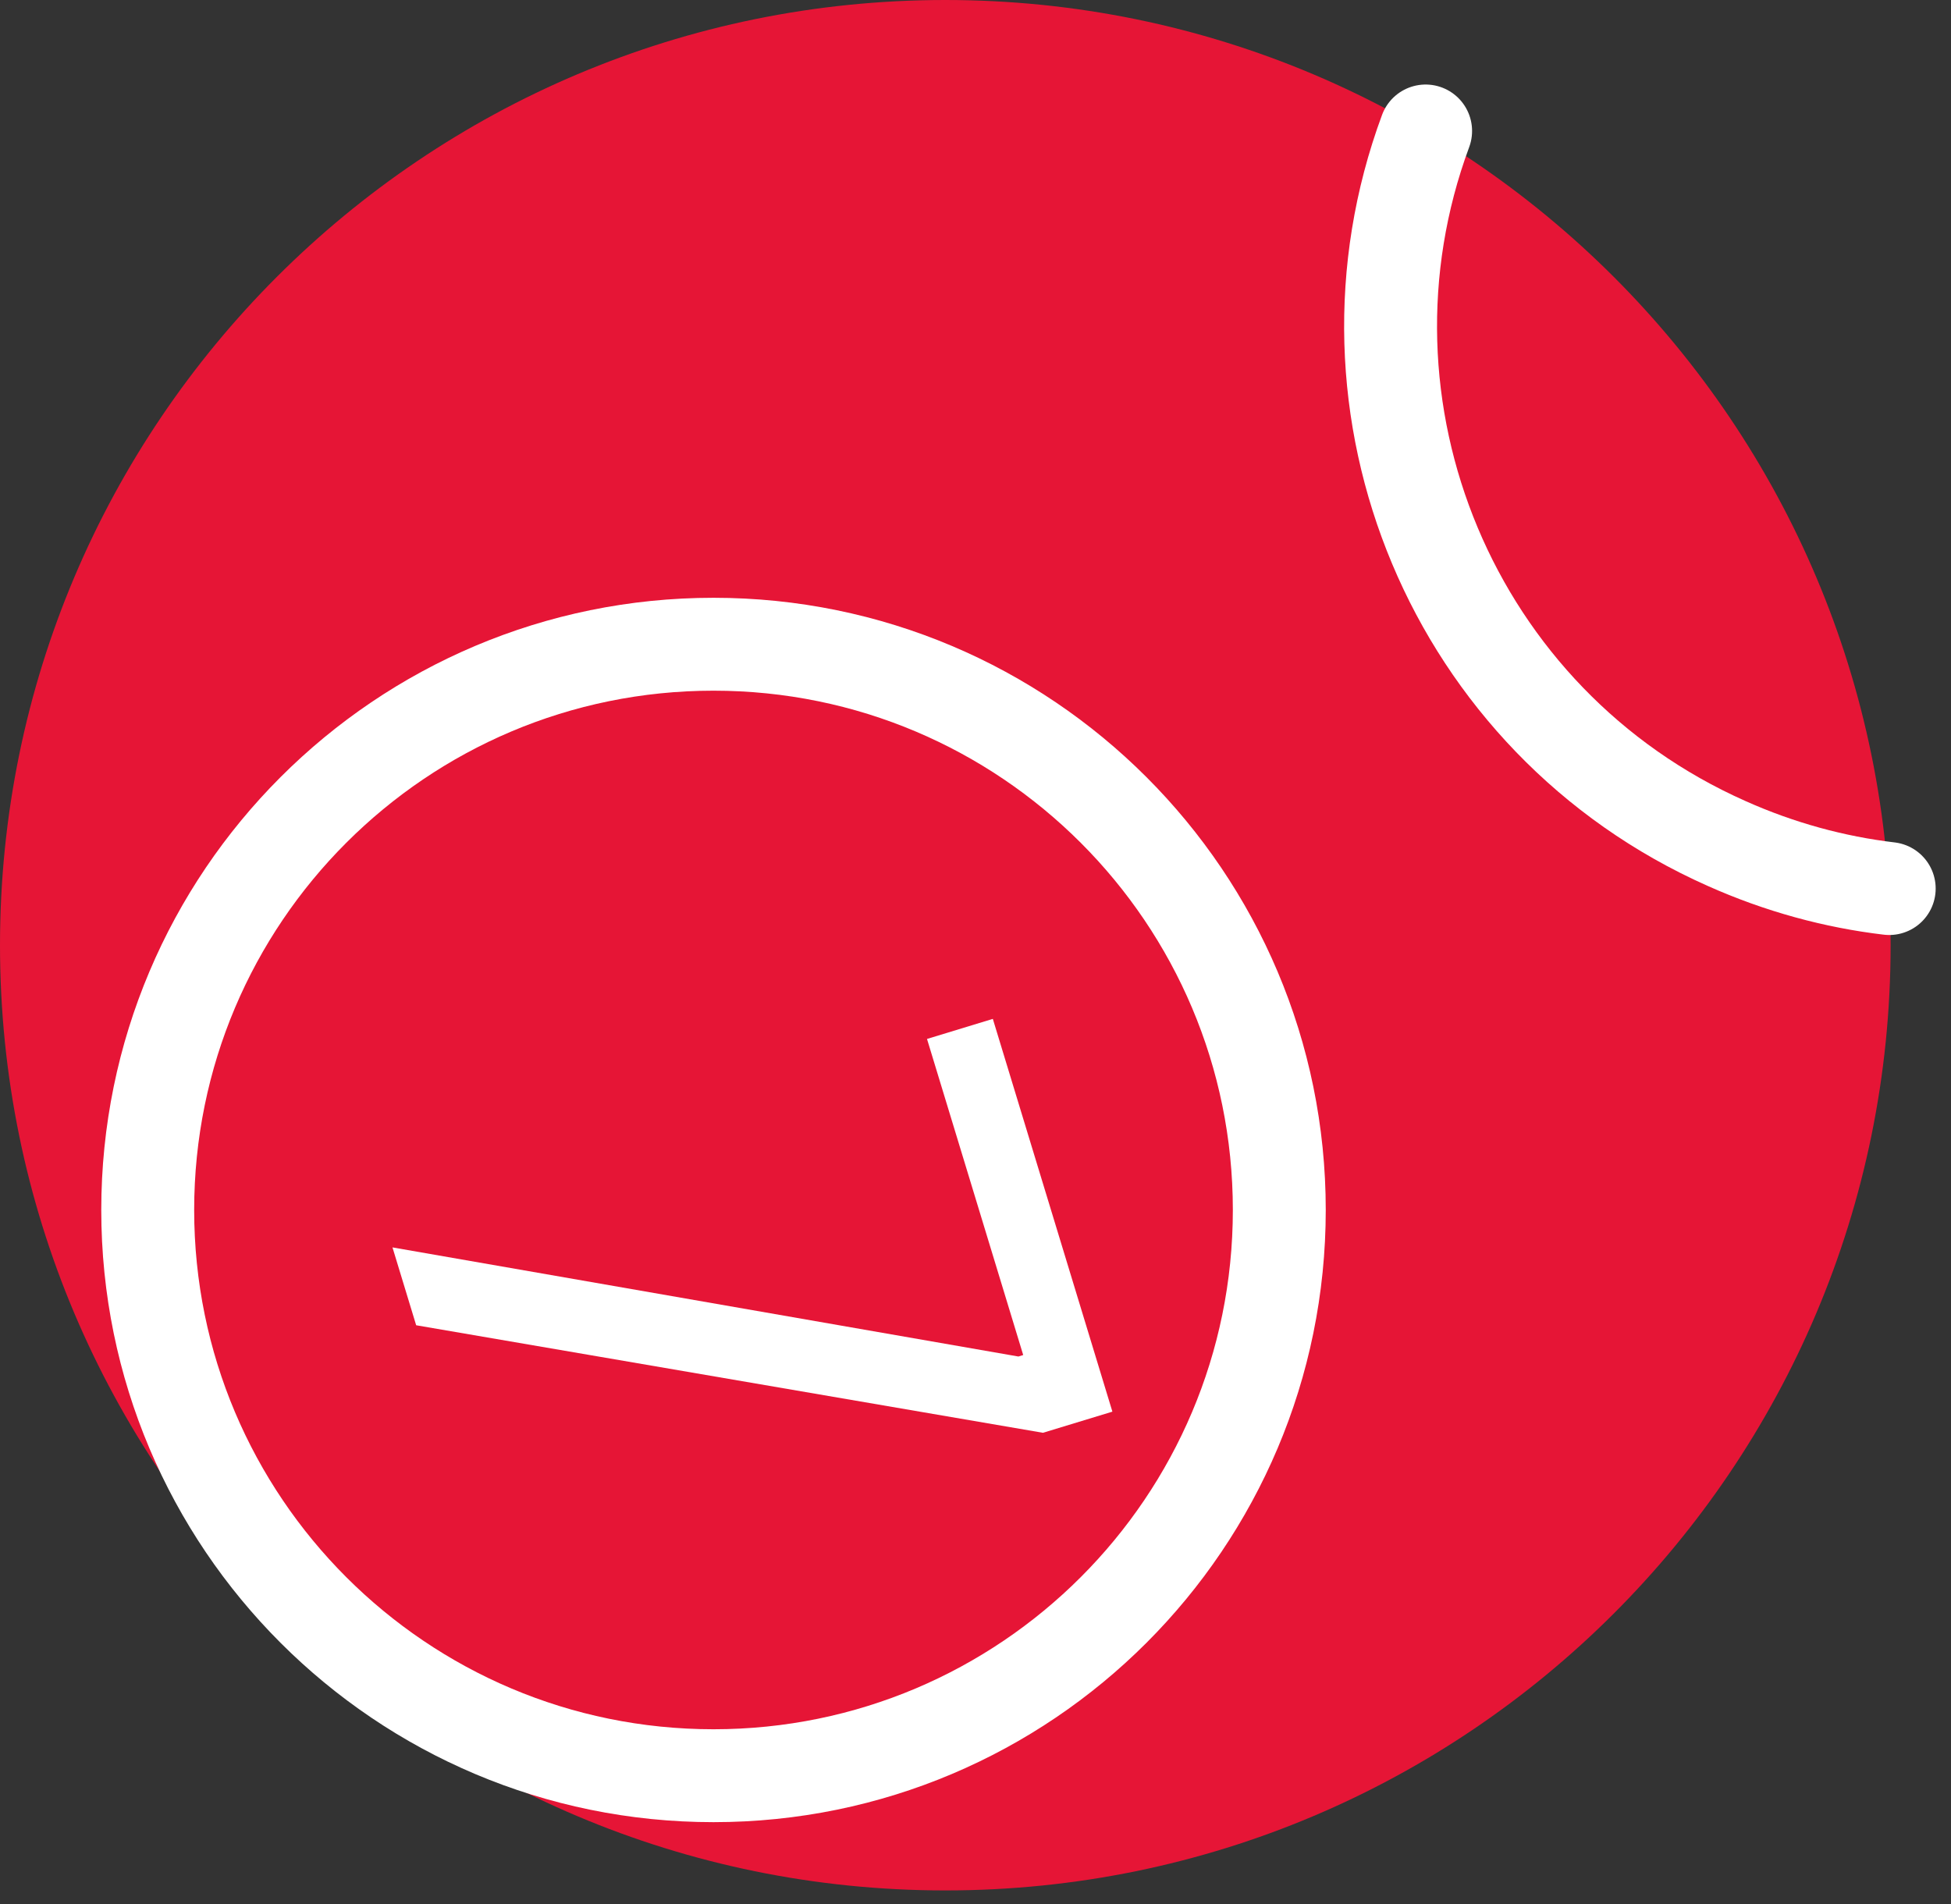 <svg width="42" height="41" viewBox="0 0 42 41" fill="none" xmlns="http://www.w3.org/2000/svg">
<rect x="0" y="0" width="42" height="41" fill="#333333" stroke="none"/>
<path d="M20.35 40.7C31.589 40.7 40.7 31.589 40.7 20.35C40.7 9.111 31.589 0 20.35 0C9.111 0 0 9.111 0 20.35C0 31.589 9.111 40.7 20.35 40.7Z" fill="#E61536"/>
<path d="M15.36 38.23C22.087 38.23 27.54 32.777 27.54 26.05C27.54 19.323 22.087 13.87 15.36 13.87C8.633 13.87 3.18 19.323 3.18 26.05C3.18 32.777 8.633 38.23 15.36 38.23Z" stroke="white" stroke-width="2" stroke-linecap="round" stroke-linejoin="round"/>
<path d="M40.67 19.13C39.49 18.99 38.31 18.67 37.17 18.16C31.27 15.54 28.48 8.79 30.69 2.82" stroke="white" stroke-width="2" stroke-linecap="round" stroke-linejoin="round"/>
<path d="M8.449 26.856L21.924 29.205L22.027 29.173L19.956 22.368L21.373 21.936L23.947 30.392L22.452 30.847L8.959 28.532L8.449 26.856Z" fill="white"/>
</svg>
